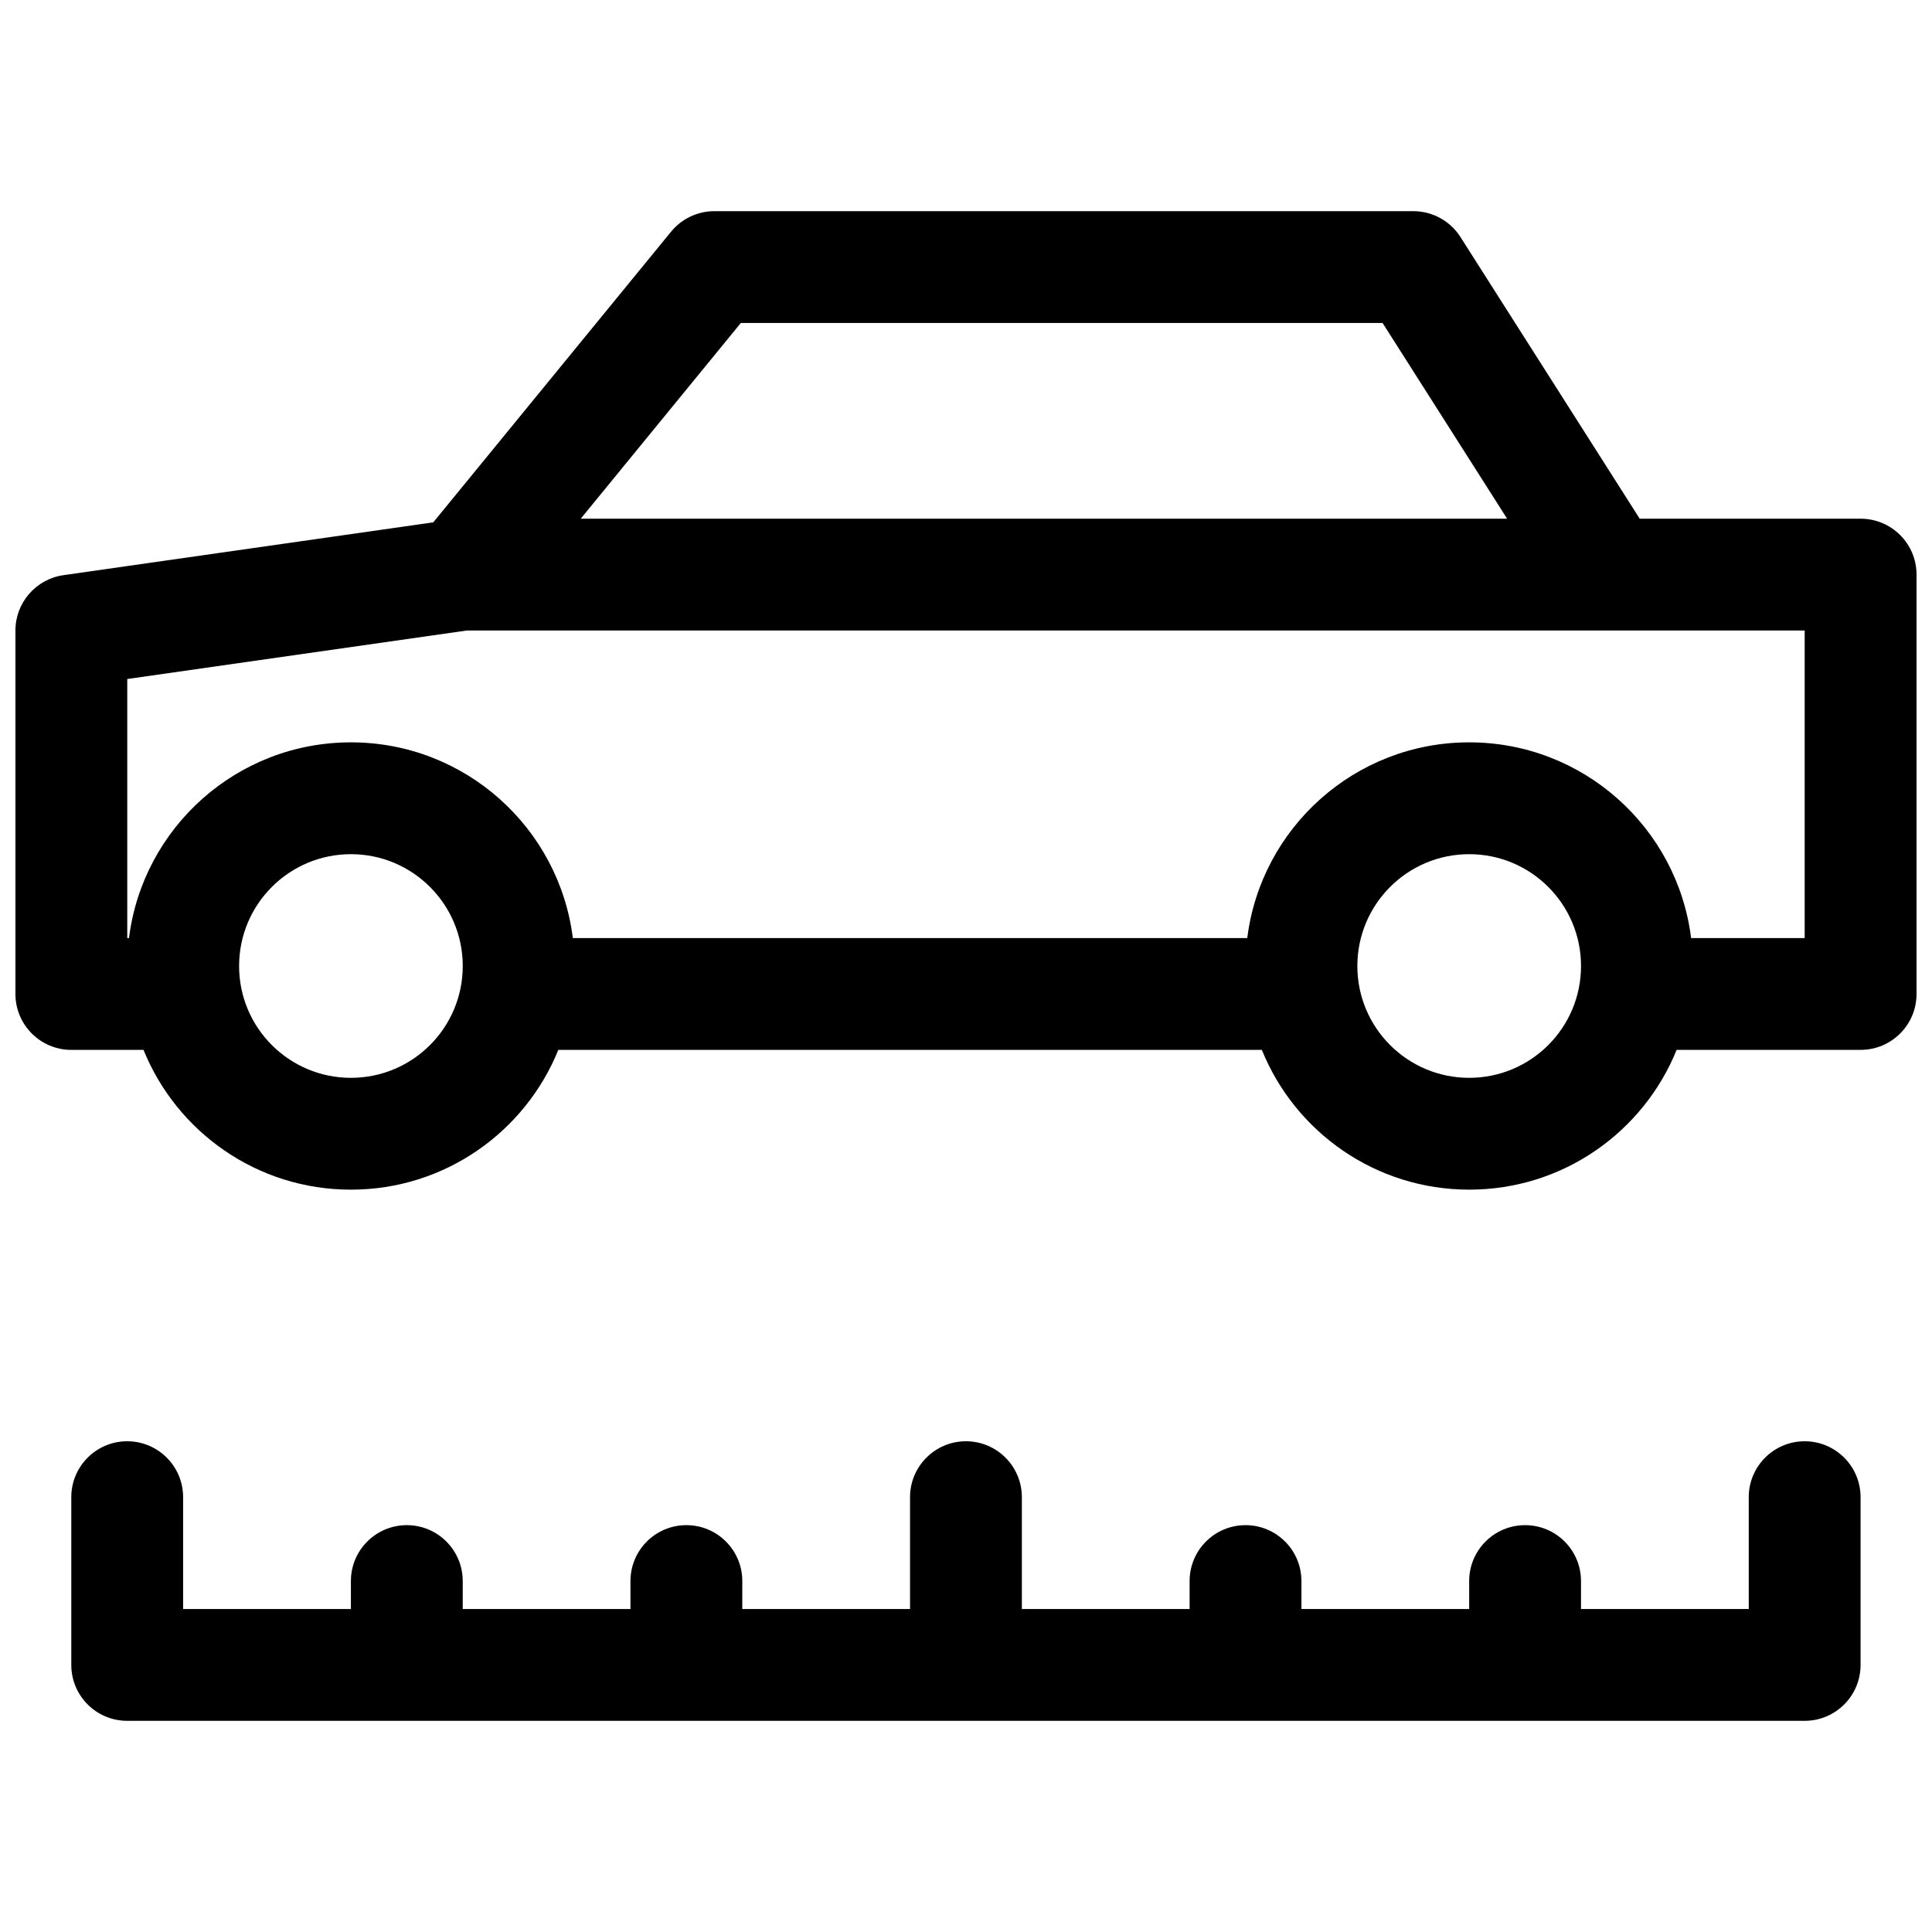 <?xml version="1.0" encoding="UTF-8"?>
<!-- Uploaded to: ICON Repo, www.svgrepo.com, Generator: ICON Repo Mixer Tools -->
<svg width="800px" height="800px" version="1.1" viewBox="144 144 512 512" xmlns="http://www.w3.org/2000/svg">
 <defs>
  <clipPath id="a">
   <path d="m148.09 199h503.81v402h-503.81z"/>
  </clipPath>
 </defs>
 <g clip-path="url(#a)">
  <path d="m291.96 422.23c-8.793 21.719-30.09 37.043-54.965 37.043s-46.168-15.324-54.961-37.043h-19.129c-8.184 0-14.816-6.637-14.816-14.82v-96.316c0-7.371 5.422-13.625 12.723-14.668l98.008-14 63.023-77.031c2.816-3.438 7.027-5.434 11.469-5.434h185.23c5.066 0 9.781 2.586 12.5 6.863l47.496 74.637h58.547c8.184 0 14.816 6.633 14.816 14.816v111.13c0 8.184-6.633 14.82-14.816 14.82h-48.762c-8.793 21.719-30.09 37.043-54.965 37.043s-46.172-15.324-54.961-37.043zm3.848-29.637h178.73c3.644-29.238 28.586-51.863 58.812-51.863s55.168 22.625 58.812 51.863h30.094v-81.5h-354.57l-89.961 12.852v68.648h0.457c3.648-29.238 28.59-51.863 58.812-51.863 30.227 0 55.168 22.625 58.812 51.863zm-58.812 37.043c16.367 0 29.637-13.266 29.637-29.633s-13.27-29.637-29.637-29.637-29.633 13.27-29.633 29.637 13.266 29.633 29.633 29.633zm60.906-148.18h245.5l-33.004-51.863h-170.07zm235.45 148.18c16.367 0 29.637-13.266 29.637-29.633s-13.27-29.637-29.637-29.637-29.637 13.27-29.637 29.637 13.27 29.633 29.637 29.633zm-296.36 140.77v-7.41c0-8.184 6.637-14.816 14.82-14.816 8.184 0 14.816 6.633 14.816 14.816v7.41h44.453v-7.41c0-8.184 6.637-14.816 14.82-14.816s14.816 6.633 14.816 14.816v7.41h44.453v-29.637c0-8.184 6.637-14.82 14.82-14.82s14.816 6.637 14.816 14.82v29.637h44.453v-7.41c0-8.184 6.637-14.816 14.82-14.816s14.816 6.633 14.816 14.816v7.41h44.453v-7.41c0-8.184 6.633-14.816 14.82-14.816 8.184 0 14.816 6.633 14.816 14.816v7.41h44.453v-29.637c0-8.184 6.633-14.82 14.816-14.82s14.82 6.637 14.82 14.82v44.453c0 8.184-6.637 14.816-14.82 14.816h-444.54c-8.184 0-14.82-6.633-14.82-14.816v-44.453c0-8.184 6.637-14.82 14.82-14.82 8.184 0 14.816 6.637 14.816 14.82v29.637z"/>
 </g>
</svg>